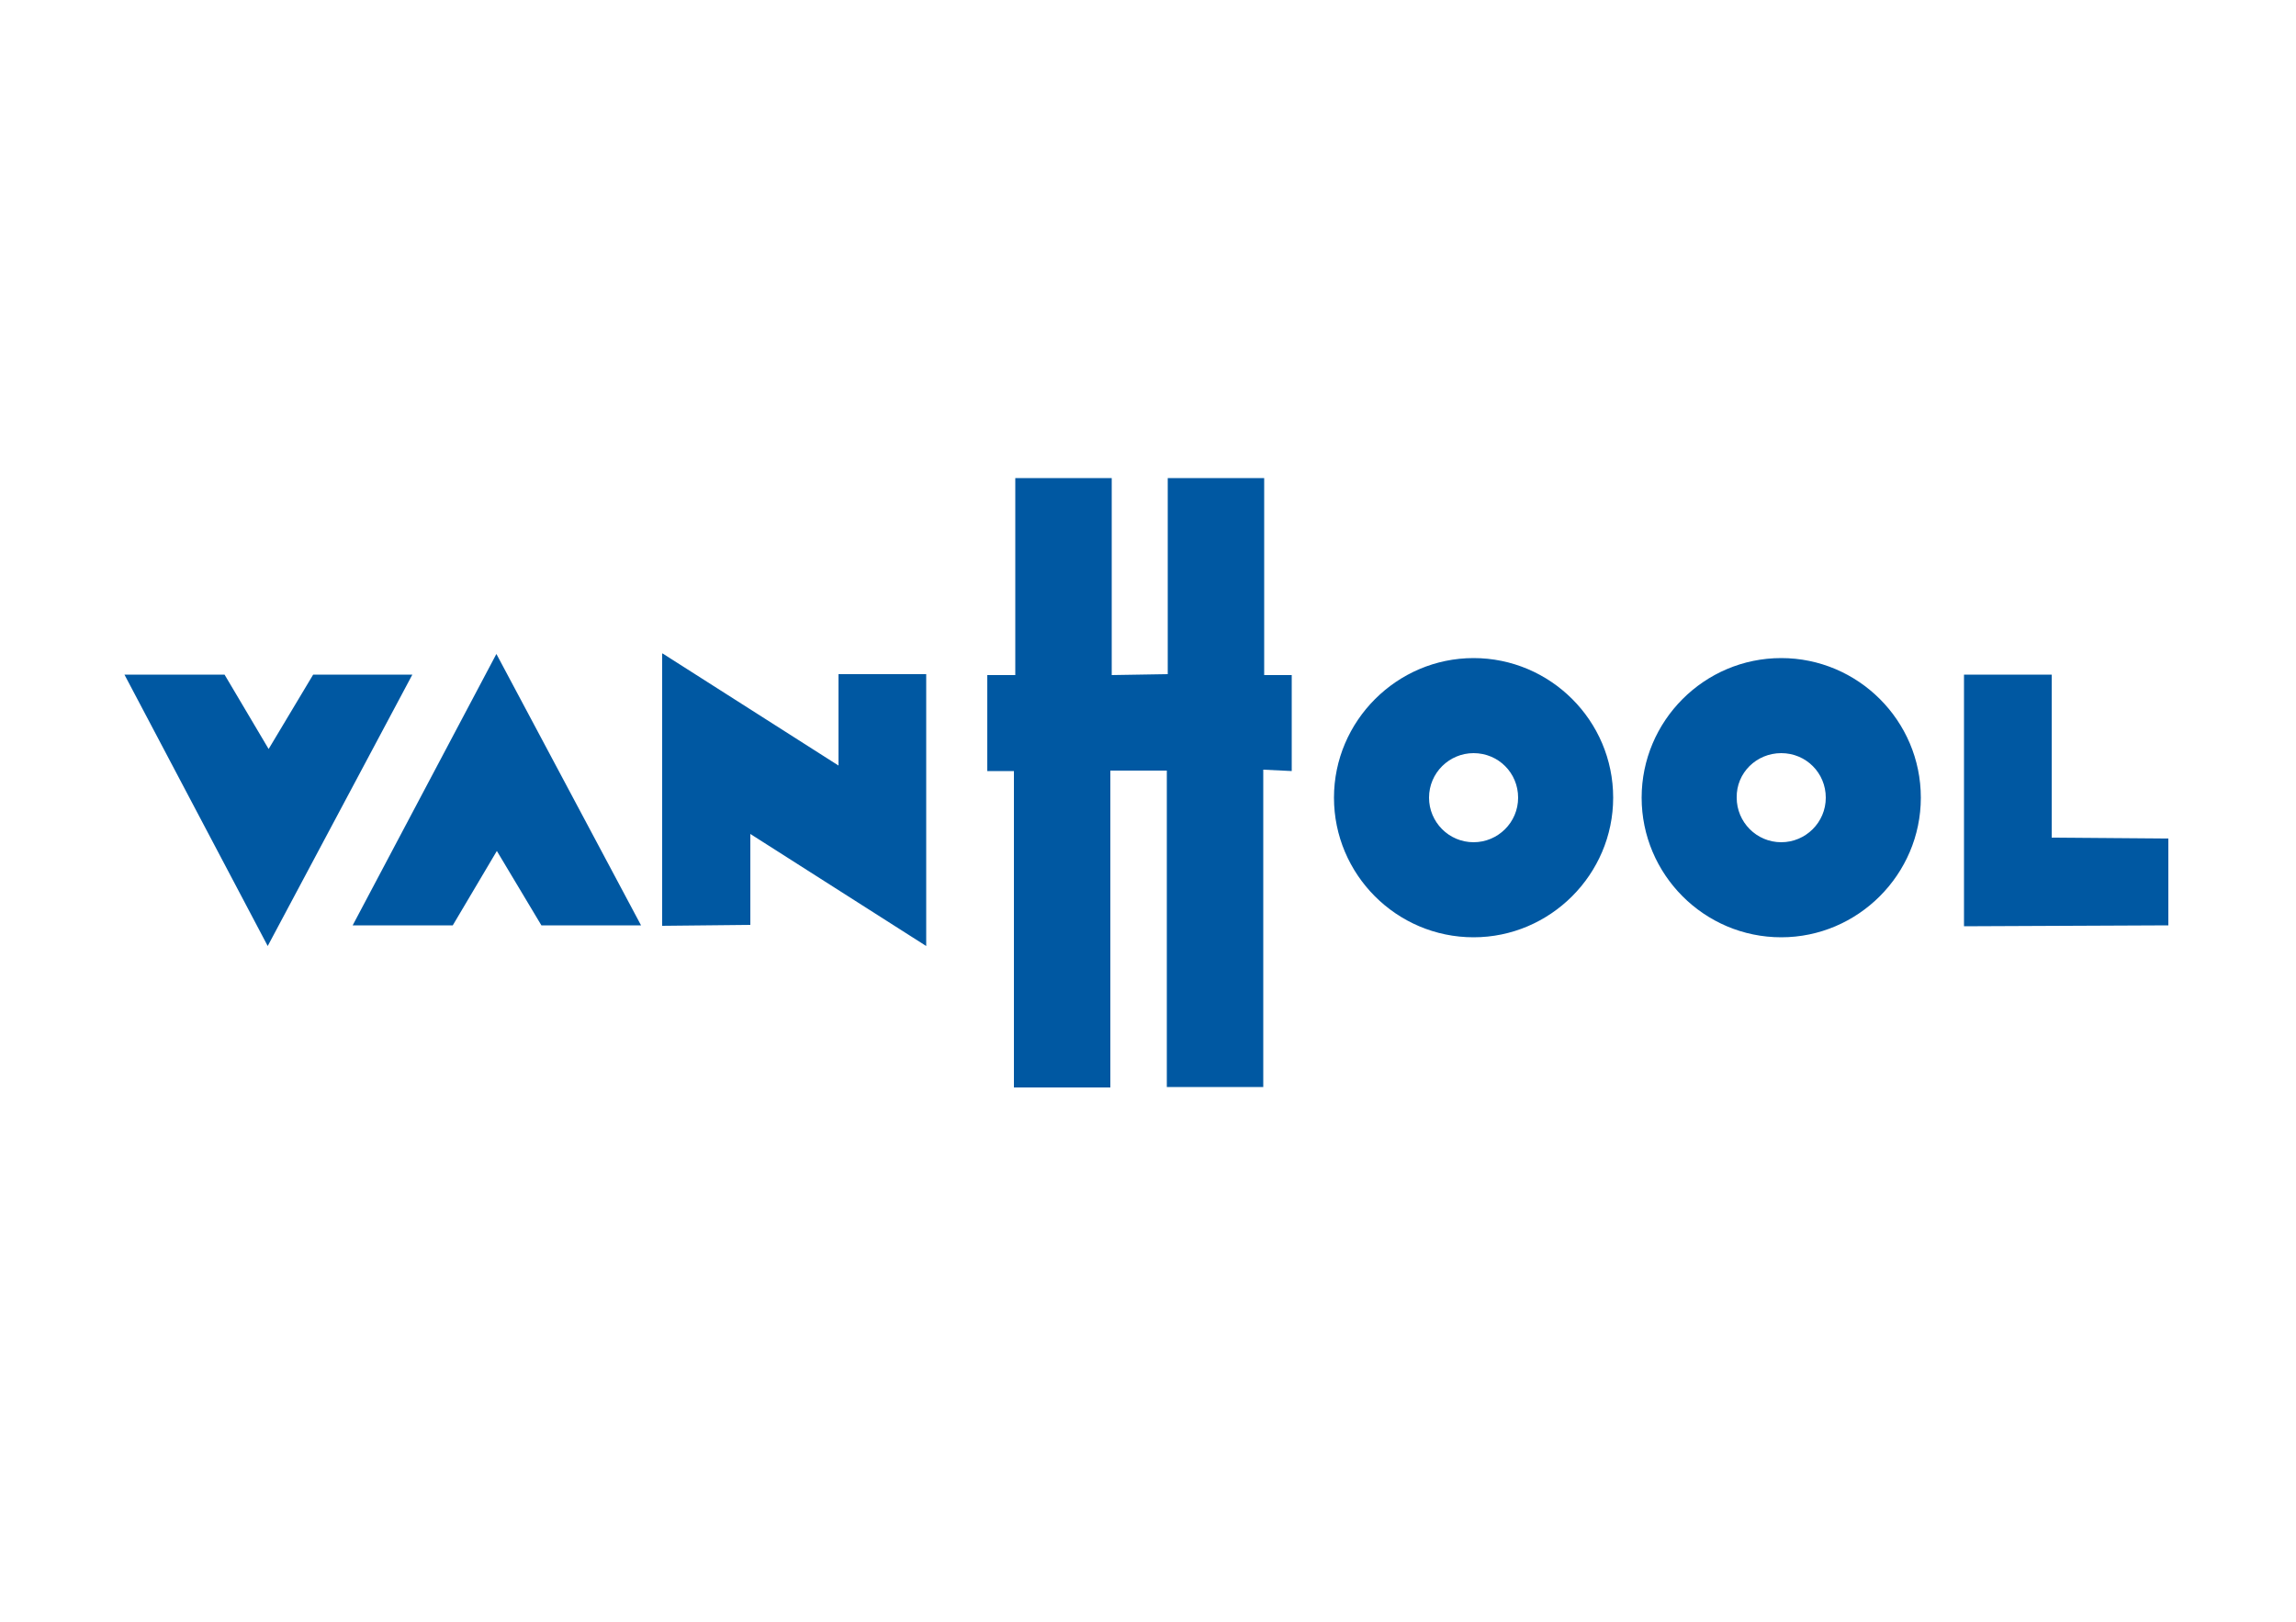 <?xml version="1.0" encoding="utf-8"?>
<!-- Generator: Adobe Illustrator 24.0.0, SVG Export Plug-In . SVG Version: 6.00 Build 0)  -->
<svg version="1.1" id="Layer_1" xmlns="http://www.w3.org/2000/svg" xmlns:xlink="http://www.w3.org/1999/xlink" x="0px" y="0px"
	 viewBox="0 0 500 353.2" style="enable-background:new 0 0 500 353.2;" xml:space="preserve">
<style type="text/css">
	.st0{clip-path:url(#SVGID_2_);fill-rule:evenodd;clip-rule:evenodd;fill:#0058A2;}
</style>
<g>
	<defs>
		<rect id="SVGID_1_" y="-73.4" width="500" height="500"/>
	</defs>
	<clipPath id="SVGID_2_">
		<use xlink:href="#SVGID_1_"  style="overflow:visible;"/>
	</clipPath>
	<path class="st0" d="M68.2,146.9l-9.7,16.2l-9.6-16.2H27.1L58.3,206l31.5-59.1H68.2z M117.9,201.5l-9.7-16.2l-9.6,16.2H76.8
		l31.3-59.1l31.5,59.1H117.9z M144.3,142.3l38.3,24.4v-19.9l19.1,0V206l-38.3-24.4v19.8l-19.2,0.2V142.3z M275.1,167.6l0,69.1h-21
		l0-68.9l-12.3,0v69h-21l0-68.9H215v-20.9h6.1l0-42.9h21v42.9l12.2-0.2l0-42.7h21v42.9h6v20.9L275.1,167.6z M320.9,164
		c5.4,0,9.7,4.3,9.7,9.7c0,5.4-4.4,9.7-9.7,9.7c-5.4,0-9.7-4.4-9.7-9.7C311.2,168.3,315.6,164,320.9,164 M320.9,143.3
		c16.7,0,30.4,13.6,30.4,30.4c0,16.7-13.7,30.4-30.4,30.4c-16.8,0-30.4-13.7-30.4-30.4C290.5,157,304.2,143.3,320.9,143.3
		 M387.9,164c5.4,0,9.7,4.3,9.7,9.7c0,5.4-4.4,9.7-9.7,9.7c-5.4,0-9.7-4.4-9.7-9.7C378.1,168.3,382.5,164,387.9,164 M387.9,143.3
		c16.7,0,30.4,13.6,30.4,30.4c0,16.7-13.7,30.4-30.4,30.4c-16.8,0-30.4-13.7-30.4-30.4C357.5,157,371.1,143.3,387.9,143.3
		 M427.6,146.9h19.2v35.5l25.4,0.2v18.9l-44.5,0.2V146.9z"/>
</g>
</svg>
